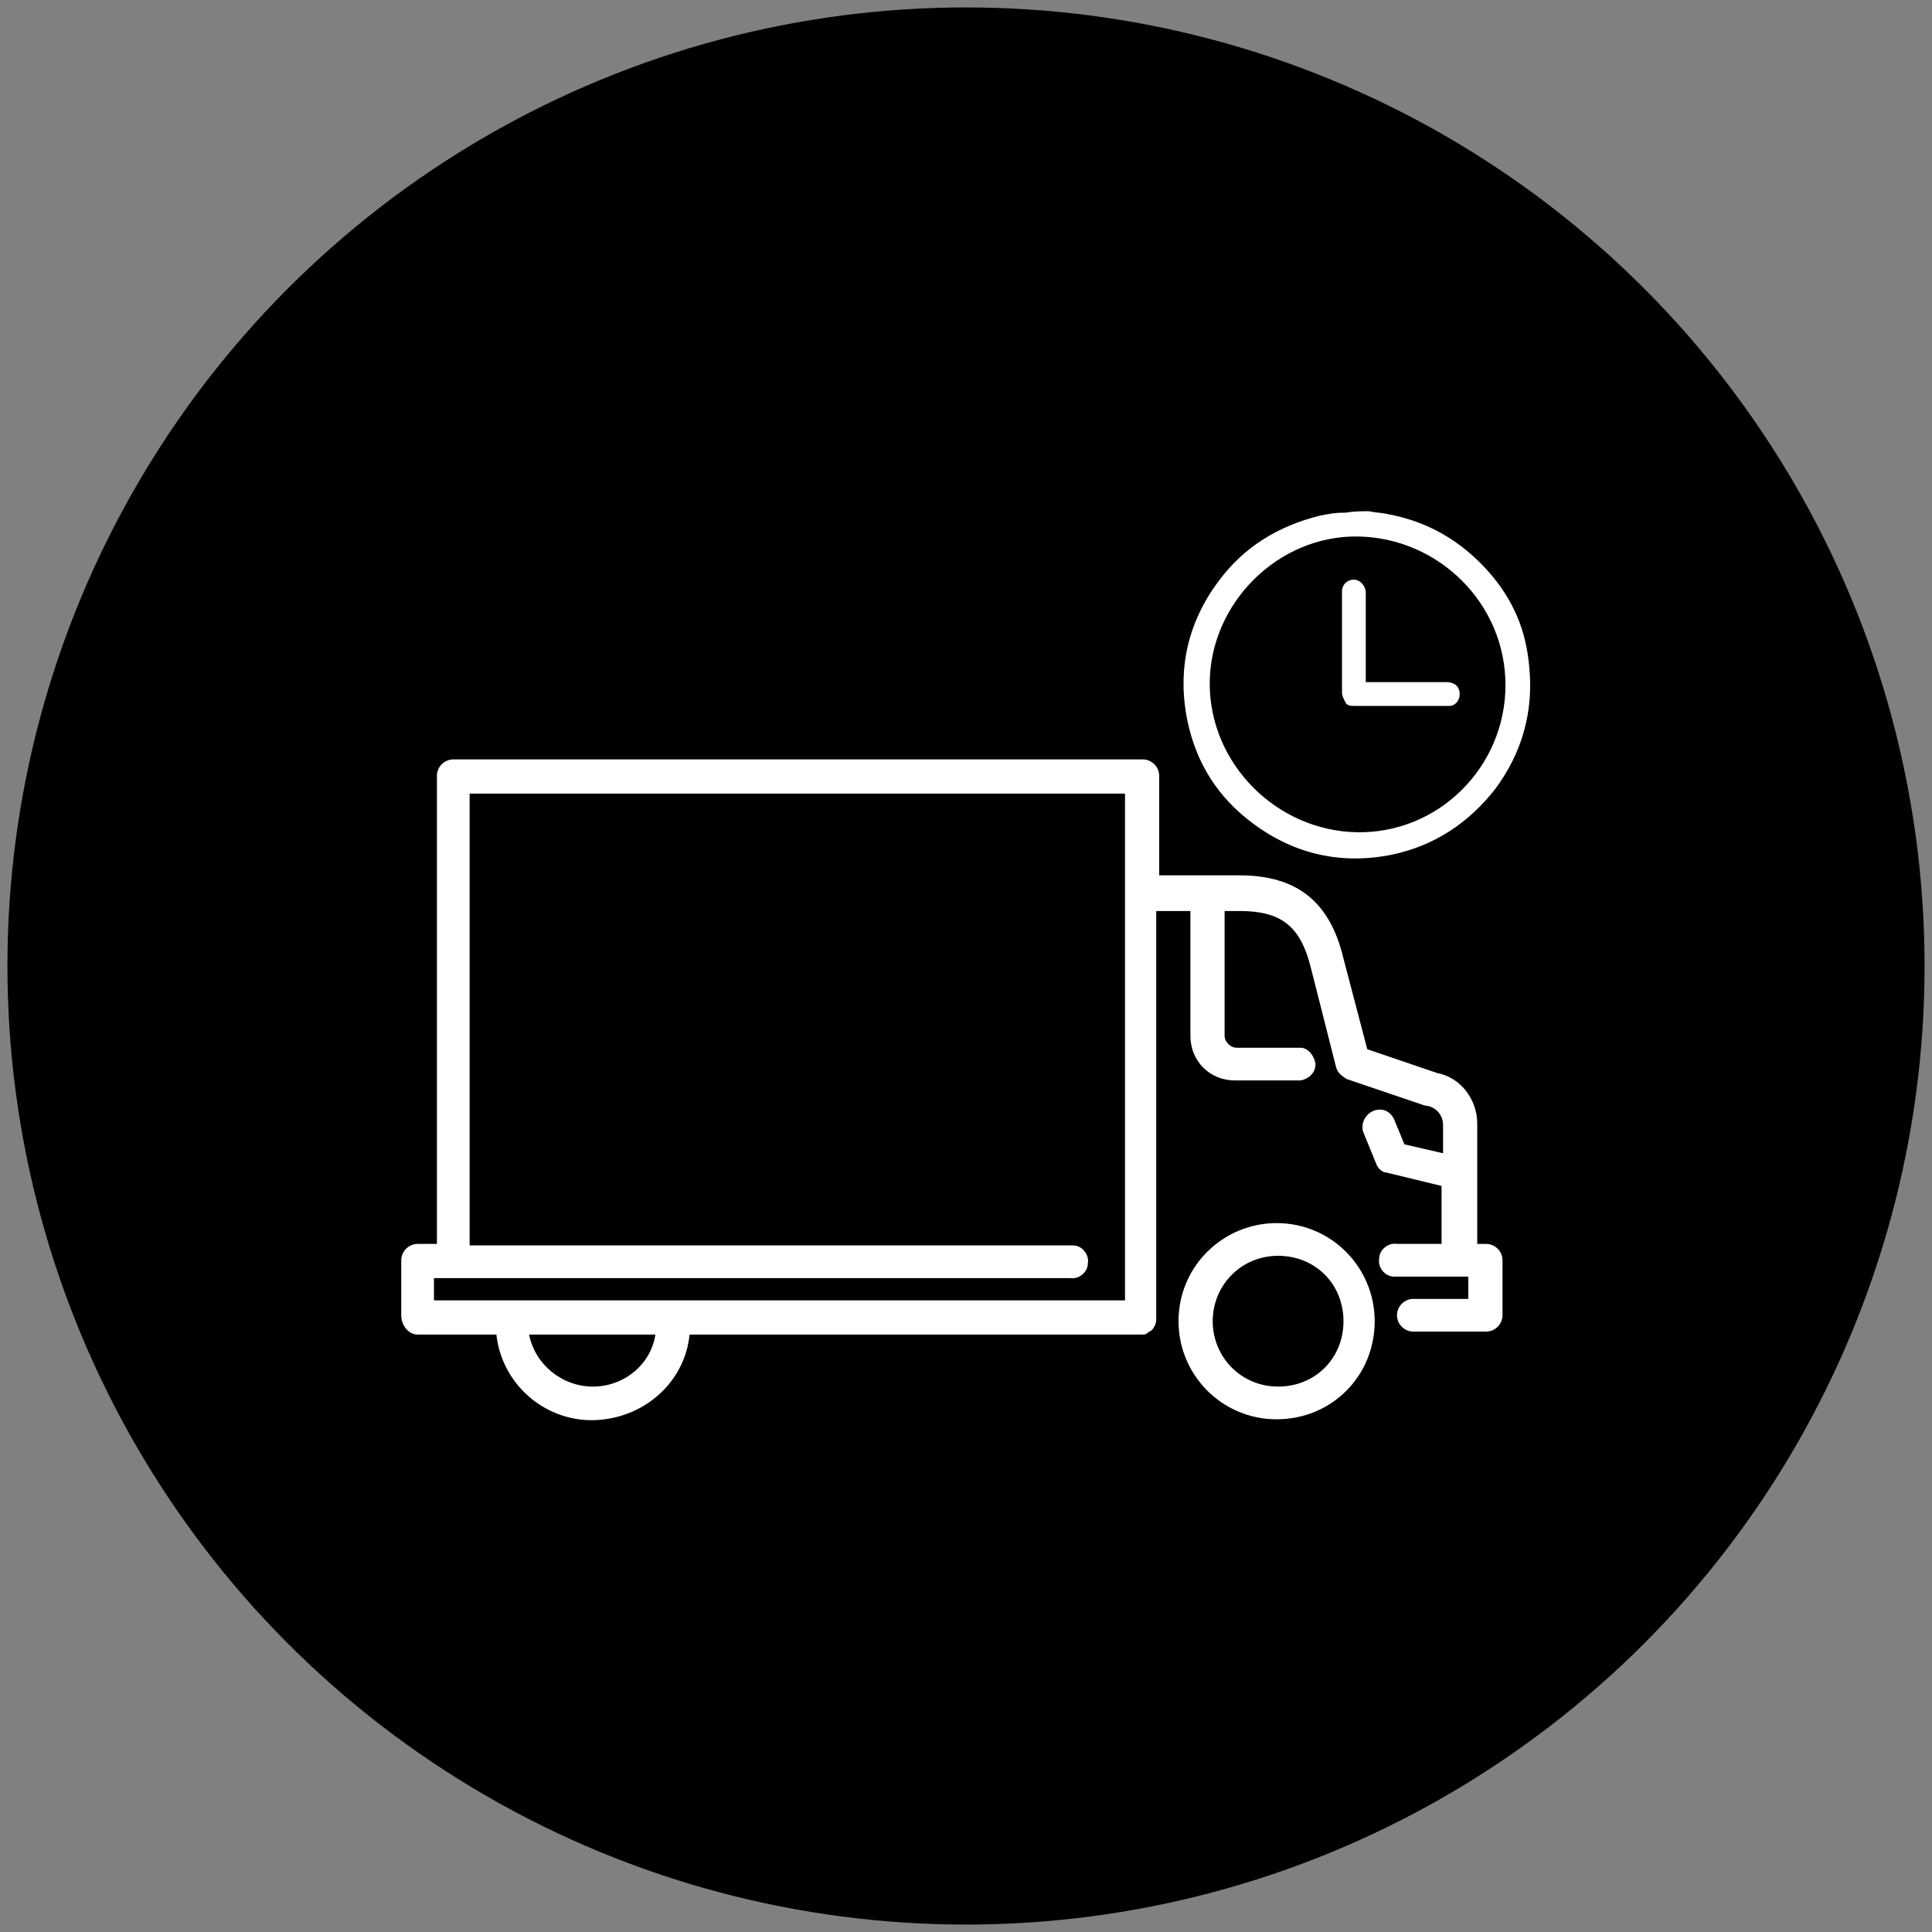 <?xml version="1.0" encoding="utf-8"?>
<!-- Generator: Adobe Illustrator 21.0.0, SVG Export Plug-In . SVG Version: 6.00 Build 0)  -->
<svg version="1.1" id="Layer_1" xmlns="http://www.w3.org/2000/svg" xmlns:xlink="http://www.w3.org/1999/xlink" x="0px" y="0px"
	 viewBox="0 0 130 130" style="enable-background:new 0 0 130 130;" xml:space="preserve">
<rect x="0" y="0" width="130" height="130" fill="#808080" stroke="none"/>
<style type="text/css">
	.st0{display:none;}
	.st1{display:inline;fill:#FFFFFF;}
	.st2{fill:#FFFFFF;}
</style>
<circle cx="65" cy="65" r="64.5"/>
<g class="st0">
	<path class="st1" d="M62.2,53c0.4-0.2,0.6-0.5,0.6-1c-0.1-3.9,1.5-6.8,4.9-8.7c2.1-1.2,3-3.6,2.4-5.9c-0.7-2.3-2.7-3.8-5.2-3.8
		c-2.3,0-4.4,1.7-4.9,4c-0.1,0.4-0.1,0.9-0.2,1.4c-0.2,1.4-1.2,2.2-2.4,2.2c-1.2-0.1-2.1-1.1-2.1-2.4c0-4.2,3-8.1,7.1-9.2
		c4.7-1.3,9.7,1.1,11.6,5.6c1.9,4.5,0.3,9.7-4,12.2c-1.9,1.1-2.8,2.6-2.7,4.8c0,0.5,0.2,0.7,0.6,1c5.8,3.3,11.6,6.7,17.4,10
		c4.8,2.8,9.7,5.6,14.5,8.4c5.2,3.1,5.5,10.3,0.6,13.7c-1.6,1.1-3.3,1.5-5.2,1.5c-9.8,0-19.5,0-29.3,0c-10.3,0-20.6,0-30.9,0
		c-3.7,0-6.3-1.6-7.9-4.9c-0.3-0.7-0.5-1.5-0.7-2.3c0-0.7,0-1.4,0-2.1c0.1-0.3,0.2-0.5,0.2-0.8c0.6-2.3,1.9-4.1,4-5.3
		c6.8-3.9,13.6-7.9,20.4-11.8c3.4-2,6.8-3.9,10.2-5.9C61.4,53.4,61.8,53.2,62.2,53 M65.7,56.9c-0.5-0.3-0.8-0.3-1.3,0 M64.4,56.9
		c-0.4,0.2-0.8,0.4-1.1,0.7c-6.8,4-13.7,7.9-20.5,11.9c-3.3,1.9-6.6,3.8-10,5.8c-1.7,1-2.4,2.7-1.8,4.4c0.5,1.6,1.9,2.4,3.8,2.4
		c10.1,0,20.1,0,30.2,0c9.9,0,19.9,0,29.8,0c0.3,0,0.7,0,1.1,0c1.1-0.1,2-0.6,2.7-1.5c1.3-1.9,0.7-4.2-1.5-5.4
		c-10.5-6.1-21-12.1-31.4-18.2"/>
</g>
<g class="st0">
	<path class="st1" d="M29.1,63.3c0.2-1.4,0.3-2.8,0.5-4.1c0.6-4,2-7.7,3.9-11.2c2.7-4.9,6.3-8.9,10.8-12c4.1-2.9,8.7-4.9,13.6-5.8
		C67.3,28.3,76,30,84.2,35c0.2,0.1,0.4,0.3,0.7,0.4c0,0,0.1,0,0.2,0c0.7-1,1.3-1.9,2-2.9c0.2-0.2,0.3-0.4,0.5-0.6
		c0.5-0.4,0.9-0.4,1.2,0.2c0.1,0.2,0.2,0.4,0.3,0.7c0.8,3,1.7,5.9,2.5,8.9c0.4,1.5-0.2,2.4-1.8,2.5c-3,0.3-6,0.5-8.9,0.8
		c-0.1,0-0.1,0-0.2,0c-0.4-0.1-1.1-0.1-1.2-0.4c-0.2-0.3,0.1-0.9,0.3-1.2c0.7-1,1.4-2,2.1-3.1c-2-1.4-4.2-2.4-6.4-3.3
		c-4.2-1.5-8.5-2.1-12.9-1.7c-5.6,0.5-10.7,2.4-15.2,5.7c-6,4.5-9.8,10.3-11.5,17.6c-0.8,3.5-0.9,7-0.4,10.5c1.1,8,4.7,14.5,11,19.6
		c3.9,3.1,8.3,5.1,13.2,6.1c1.8,0.4,2.9,1.8,2.5,3.4c-0.3,1.6-1.8,2.6-3.4,2.3C47.2,98.2,38.7,92,33.2,81.9c-2.4-4.3-3.6-9-4-14
		c0-0.2-0.1-0.4-0.1-0.5C29.1,66,29.1,64.7,29.1,63.3z"/>
	<path class="st1" d="M60.9,55.6c0-3.7,0-7.4,0-11.1c0-1.4,0.8-2.4,2.1-2.5c1.4-0.1,2.5,0.8,2.6,2.2c0,0.2,0,0.5,0,0.7
		c0,6.3,0,12.7,0,19c0,0.6,0.2,0.8,0.7,1.1c5.9,3,11.9,6.1,17.8,9.2c1.3,0.7,1.8,1.6,1.5,2.8c-0.3,1.3-1.7,2.1-3,1.7
		c-0.3-0.1-0.6-0.2-0.8-0.4c-6.7-3.5-13.4-6.9-20.1-10.4c-0.5-0.3-0.7-0.5-0.6-1.1C60.9,63.1,60.9,59.3,60.9,55.6z"/>
	<path class="st1" d="M87.2,86.6C87.2,86.6,87.2,86.6,87.2,86.6c0-1.9,2.4-4.4,4.1-4.4c2.2,0,3.6,2.4,2.5,4.3
		c-0.5,0.8-1.1,1.6-1.8,2.3c-0.8,0.8-1.9,1-3,0.5C87.8,88.8,87.3,87.9,87.2,86.6z"/>
	<path class="st1" d="M75.8,97.3c0,1.3-0.8,2.4-2,2.7c-0.8,0.3-1.7,0.4-2.5,0.5c-1.5,0.2-2.8-0.8-3.1-2.3c-0.3-1.4,0.5-2.8,1.9-3.3
		c0.8-0.3,1.6-0.4,2.4-0.5C74.3,94.2,75.8,95.5,75.8,97.3z"/>
	<path class="st1" d="M99.3,75.7c-0.3,0.7-0.7,2-1.3,3.1c-0.6,1.1-2.2,1.4-3.3,0.9c-1.3-0.5-2-1.8-1.7-3.1c0.2-1,0.5-1.9,1-2.8
		c0.6-1.2,2-1.8,3.3-1.4C98.4,72.6,99.3,73.8,99.3,75.7z"/>
	<path class="st1" d="M95.9,57.8c-0.9-0.1-1.8-0.6-2.3-1.7c-0.3-0.8-0.6-1.5-0.8-2.3c-0.4-1.4,0.3-2.8,1.7-3.4
		c1.3-0.5,2.9-0.1,3.5,1.2c0.5,0.9,0.8,1.9,1.1,2.9C99.5,56.2,98,57.8,95.9,57.8z"/>
	<path class="st1" d="M100.9,65.1c-0.1,0.6,0,1.1-0.2,1.7c-0.3,1.3-1.6,2.3-2.9,2.1c-1.5-0.2-2.6-1.2-2.7-2.7c0-0.7,0-1.4,0-2.2
		c0-1.6,1.2-2.9,2.8-2.9c1.5,0,2.8,1.2,2.9,2.8C100.9,64.3,100.8,64.7,100.9,65.1C100.8,65.1,100.9,65.1,100.9,65.1z"/>
	<path class="st1" d="M81.8,96.6c-1.6,0-2.7-0.8-3.1-1.9c-0.4-1.2-0.1-2.5,0.9-3.2c0.7-0.5,1.5-1,2.3-1.4c1.1-0.6,2.4-0.3,3.3,0.6
		c0.8,0.9,1.1,2.3,0.4,3.4C84.7,95.6,83.2,96.3,81.8,96.6z"/>
</g>
<g class="st0">
	<path class="st1" d="M40.4,99.3c-0.8-0.3-1.6-0.5-2.3-0.9c-2-1.2-3.2-3.1-3.2-5.4c0-8.6,0-17.2,0-25.8c0-1.3,1-2.3,2.2-2.2
		c1.2,0,2.1,1,2.1,2.3c0,8.4,0,16.8,0,25.2c0,1.8,0.8,2.6,2.6,2.6c3.2,0,6.3,0,9.5,0c0.3,0,0.5,0,0.8,0c0-0.3,0-0.6,0-0.8
		c0-7.5,0-14.9,0-22.4c0-4.2,2.7-6.9,6.9-6.9c4,0,8.1,0,12.1,0c4,0,6.8,2.8,6.8,6.7c0,7.5,0,15,0,22.5c0,0.3,0,0.5,0,0.9
		c0.4,0,0.7,0,1.1,0c3.1,0,6.3,0,9.4,0c1.6,0,2.4-0.8,2.4-2.5c0-12,0-24.1,0-36.1c0-0.4-0.1-0.7-0.5-1c-7.9-6.6-15.8-13.1-23.7-19.7
		c-1.2-1-2.2-1-3.4,0c-9.5,7.9-19,15.8-28.5,23.7c-0.1,0.1-0.2,0.2-0.3,0.3c-1.2,1.3-3.1,1.3-4-0.7c0-0.4,0-0.7,0-1.1
		c0.3-0.4,0.6-0.9,1-1.3c9.7-8.1,19.4-16.2,29.1-24.3c2.7-2.3,6-2.3,8.8,0c3.6,3,7.2,6,10.7,8.9c1,0.8,2,1.7,3,2.5
		c0.1-0.1,0.1-0.1,0.1-0.1c0-1.2,0-2.3,0-3.5c0-1.3,0.9-2.3,2.1-2.3c1.3,0,2.2,1,2.2,2.3c0,1.7,0.1,3.4,0,5C87.4,47,88,48,89.3,49
		c3.2,2.5,6.2,5.1,9.3,7.7c1,0.9,1.1,2.2,0.4,3.1c-0.8,1-2.1,1-3.1,0.2c-0.2-0.2-0.4-0.3-0.7-0.5c0,1.2,0,2.3,0,3.4
		c0,9.9,0,19.8,0,29.8c0,3-1.8,5.4-4.5,6.3c-0.3,0.1-0.7,0.2-1,0.3C73.2,99.3,56.8,99.3,40.4,99.3z M73.6,95c0-0.3,0-0.5,0-0.7
		c0-7.5,0-15.1,0-22.6c0-1.6-0.8-2.5-2.5-2.5c-4.1,0-8.1,0-12.2,0c-1.8,0-2.6,0.8-2.6,2.5c0,7.5,0,15,0,22.5c0,0.2,0,0.5,0,0.7
		C62.1,95,67.8,95,73.6,95z"/>
	<path class="st1" d="M65,82.1c0,1.2-1,2.1-2.1,2.2c-1.2,0-2.2-1-2.2-2.2c0-1.2,1-2.1,2.2-2.1C64,80,65,81,65,82.1z"/>
</g>
<g class="st0">
	<path class="st1" d="M64,48.2c0.2-0.1,0.2-0.2,0.2-0.4c-0.1-1.4,0.6-2.5,1.8-3.2c0.8-0.5,1.1-1.3,0.9-2.2s-1-1.4-1.9-1.4
		c-0.9,0-1.6,0.6-1.8,1.4c0,0.2,0,0.3-0.1,0.5c-0.1,0.5-0.4,0.8-0.9,0.8c-0.5,0-0.8-0.4-0.8-0.9c0-1.6,1.1-3,2.6-3.4
		c1.7-0.5,3.6,0.4,4.3,2c0.7,1.7,0.1,3.6-1.5,4.5c-0.7,0.4-1,1-1,1.8c0,0.2,0.1,0.3,0.2,0.4c2.1,1.2,4.2,2.4,6.3,3.7
		c1.8,1,3.5,2,5.3,3.1c1.9,1.1,2,3.8,0.2,5c-0.6,0.4-1.2,0.5-1.9,0.5c-3.6,0-7.1,0-10.7,0c-3.8,0-7.5,0-11.3,0
		c-1.3,0-2.3-0.6-2.9-1.8c-0.1-0.3-0.2-0.6-0.3-0.8c0-0.3,0-0.5,0-0.8c0-0.1,0.1-0.2,0.1-0.3c0.2-0.8,0.7-1.5,1.5-1.9
		c2.5-1.4,5-2.9,7.5-4.3c1.2-0.7,2.5-1.4,3.7-2.2C63.7,48.4,63.8,48.3,64,48.2 M65.2,49.6c-0.2-0.1-0.3-0.1-0.5,0 M64.8,49.6
		c-0.1,0.1-0.3,0.2-0.4,0.2c-2.5,1.5-5,2.9-7.5,4.4c-1.2,0.7-2.4,1.4-3.6,2.1c-0.6,0.4-0.9,1-0.7,1.6c0.2,0.6,0.7,0.9,1.4,0.9
		c3.7,0,7.4,0,11.1,0c3.6,0,7.3,0,10.9,0c0.1,0,0.3,0,0.4,0c0.4,0,0.7-0.2,1-0.6c0.5-0.7,0.2-1.5-0.6-2c-3.8-2.2-7.7-4.4-11.5-6.7"
		/>
</g>
<g class="st0">
	<path class="st1" d="M83.6,96.4c-8.8-0.3-17-2.6-24.5-7.1c-12.9-7.7-21.1-19-24.4-33.7c-0.7-3.2-1.1-6.4-1.1-9.7
		c-0.1-5.5,2.2-9.1,7.3-11.1c1.7-0.7,3.5-1.2,5.3-1.2c2.1,0,3.9,0.8,5.2,2.5c2,2.6,4,5.1,6,7.6c2.4,3,2.2,6.9-0.5,9.7
		c-0.9,1-1.9,2-2.8,3c-0.4,0.4-0.4,0.8-0.4,1.3c0.4,2,1.2,3.8,2.3,5.5c3.9,5.7,8.9,10,15.4,12.6c1.7,0.7,1.7,0.6,3-0.6
		c0.8-0.7,1.5-1.4,2.3-2.2c2.6-2.5,6.4-2.7,9.3-0.5c2.9,2.2,5.7,4.5,8.5,6.7c1.2,0.9,1.8,2.3,1.8,3.8c0.1,4.4-1.3,8.3-4.7,11.3
		c-1.8,1.6-4.1,2.2-6.5,2.2C84.6,96.4,84.1,96.4,83.6,96.4z M84.1,93.5c0.5,0,1.1,0,1.6,0c2.3-0.1,4.1-1.1,5.4-2.9
		c1.4-2,2.2-4.2,2.4-6.6c0.1-1.3-0.3-2.4-1.4-3.2c-2.6-2-5.1-4-7.6-6c-2-1.5-4.1-1.4-5.9,0.3c-1.3,1.2-2.5,2.3-3.8,3.5
		c-0.5,0.5-1,0.7-1.7,0.5c-0.9-0.3-1.9-0.4-2.8-0.8C63.5,75.6,58,71,53.9,64.9c-1.7-2.4-2.9-5.1-3.1-8.1c-0.1-0.7,0.1-1.2,0.6-1.7
		c1.2-1.2,2.3-2.4,3.5-3.7c1.7-1.8,1.8-4,0.3-6c-2-2.5-4-5-6-7.6c-0.6-0.8-1.3-1.1-2.3-1.3c-1.6-0.3-3.1,0.2-4.5,0.7
		c-3.3,1.1-6.1,3.4-5.9,8.3c0.1,3.2,0.4,6.4,1.1,9.5C42.3,77.1,61.7,93.1,84.1,93.5z"/>
</g>
<g id="Layer_1_1_">
	<g>
		<path class="st2" d="M92.1,34.4c0.5,0.1,0.9,0.1,1.3,0.2c2.7,0.5,4.9,1.8,6.7,3.8c1.7,1.9,2.6,4,2.8,6.5c0.3,3-0.5,5.8-2.3,8.2
			c-1.8,2.3-4.1,3.8-6.9,4.4c-3.4,0.7-6.6,0-9.4-2.1c-2.3-1.7-3.8-4-4.4-6.9c-0.7-3.4,0-6.6,2.1-9.4c1.7-2.3,4-3.7,6.8-4.4
			c0.5-0.1,1-0.2,1.5-0.2c0.1,0,0.2,0,0.2,0C91.1,34.4,91.6,34.4,92.1,34.4z M101.3,46.1c0-5.5-4.5-9.9-9.9-10s-10,4.5-10,9.9
			s4.5,9.9,9.9,10C96.8,56.1,101.3,51.6,101.3,46.1z"/>
		<path class="st2" d="M91.9,45.9c0.1,0,0.2,0,0.3,0c1.7,0,3.4,0,5.1,0c0.5,0,0.8,0.2,0.9,0.6c0.1,0.5-0.2,1-0.7,1
			c-0.1,0-0.2,0-0.3,0c-2,0-4,0-6,0c-0.3,0-0.6,0-0.7-0.3c-0.1-0.2-0.2-0.4-0.2-0.6c0-2.2,0-4.5,0-6.8c0-0.5,0.4-0.8,0.8-0.8
			s0.8,0.4,0.8,0.9c0,1.9,0,3.8,0,5.6C91.9,45.7,91.9,45.8,91.9,45.9z"/>
	</g>
</g>
<g id="Layer_2">
	<path class="st2" d="M28.1,89.8h5.3c0.4,3.6,3.7,6.2,7.3,5.7c3-0.4,5.4-2.7,5.7-5.7h30.4c0.2,0,0.3,0,0.4-0.1s0.2-0.1,0.3-0.2l0,0
		l0,0c0.2-0.2,0.3-0.5,0.3-0.7l0,0V61.3h2.3v8.4c0,1.7,1.3,3,3,3l0,0h4.4c0.6-0.1,1.1-0.6,1-1.2c-0.1-0.5-0.5-1-1-1h-4.3
		c-0.4,0-0.8-0.4-0.8-0.8v-8.4h1c2.8,0,4.1,1,4.8,3.8l1.7,6.7c0.1,0.4,0.4,0.6,0.7,0.8l5.3,1.8H96c0.6,0.1,1.1,0.6,1.1,1.3v1.9
		l-2.6-0.6l-0.7-1.7c-0.3-0.6-0.9-0.8-1.5-0.5c-0.5,0.3-0.7,0.8-0.6,1.3l0.9,2.2c0.1,0.3,0.4,0.6,0.7,0.6l3.7,0.9v3.9H94
		c-0.6-0.1-1.2,0.4-1.2,1c-0.1,0.6,0.4,1.2,1,1.2c0.1,0,0.1,0,0.2,0h4.8v1.5h-3.7c-0.6,0-1.1,0.5-1.1,1.1s0.5,1.1,1.1,1.1h4.9
		c0.6,0,1.1-0.5,1.1-1.1v-3.7c0-0.6-0.5-1.1-1.1-1.1l0,0h-0.6v-8.1c0-1.6-1.1-3.1-2.7-3.4L92,70.6l-1.6-6.1c-0.9-3.8-3.1-5.6-7-5.6
		H78v-6.7c0-0.6-0.5-1.1-1.1-1.1H30.5c-0.6,0-1.1,0.5-1.1,1.1v0v31.5h-1.3c-0.6,0-1.1,0.5-1.1,1.1l0,0v3.7
		C27,89.2,27.5,89.8,28.1,89.8C28.1,89.8,28.1,89.8,28.1,89.8z M39.9,93.3c-2.1,0-3.9-1.5-4.3-3.5h8.5C43.8,91.8,42,93.3,39.9,93.3
		L39.9,93.3z M29.2,86H72c0.6,0.1,1.2-0.4,1.2-1c0.1-0.6-0.4-1.2-1-1.2c-0.1,0-0.1,0-0.2,0H31.6V53.4h44.1v34.1H29.2L29.2,86
		L29.2,86z"/>
	<path class="st2" d="M92.5,88.9c0-3.6-2.9-6.6-6.6-6.6c-3.6,0-6.6,2.9-6.6,6.6c0,3.6,2.9,6.6,6.6,6.6
		C89.6,95.5,92.5,92.6,92.5,88.9z M81.6,88.9c0-2.4,1.9-4.4,4.4-4.4s4.4,1.9,4.4,4.4s-1.9,4.4-4.4,4.4l0,0
		C83.5,93.3,81.6,91.3,81.6,88.9z"/>
</g>
</svg>

